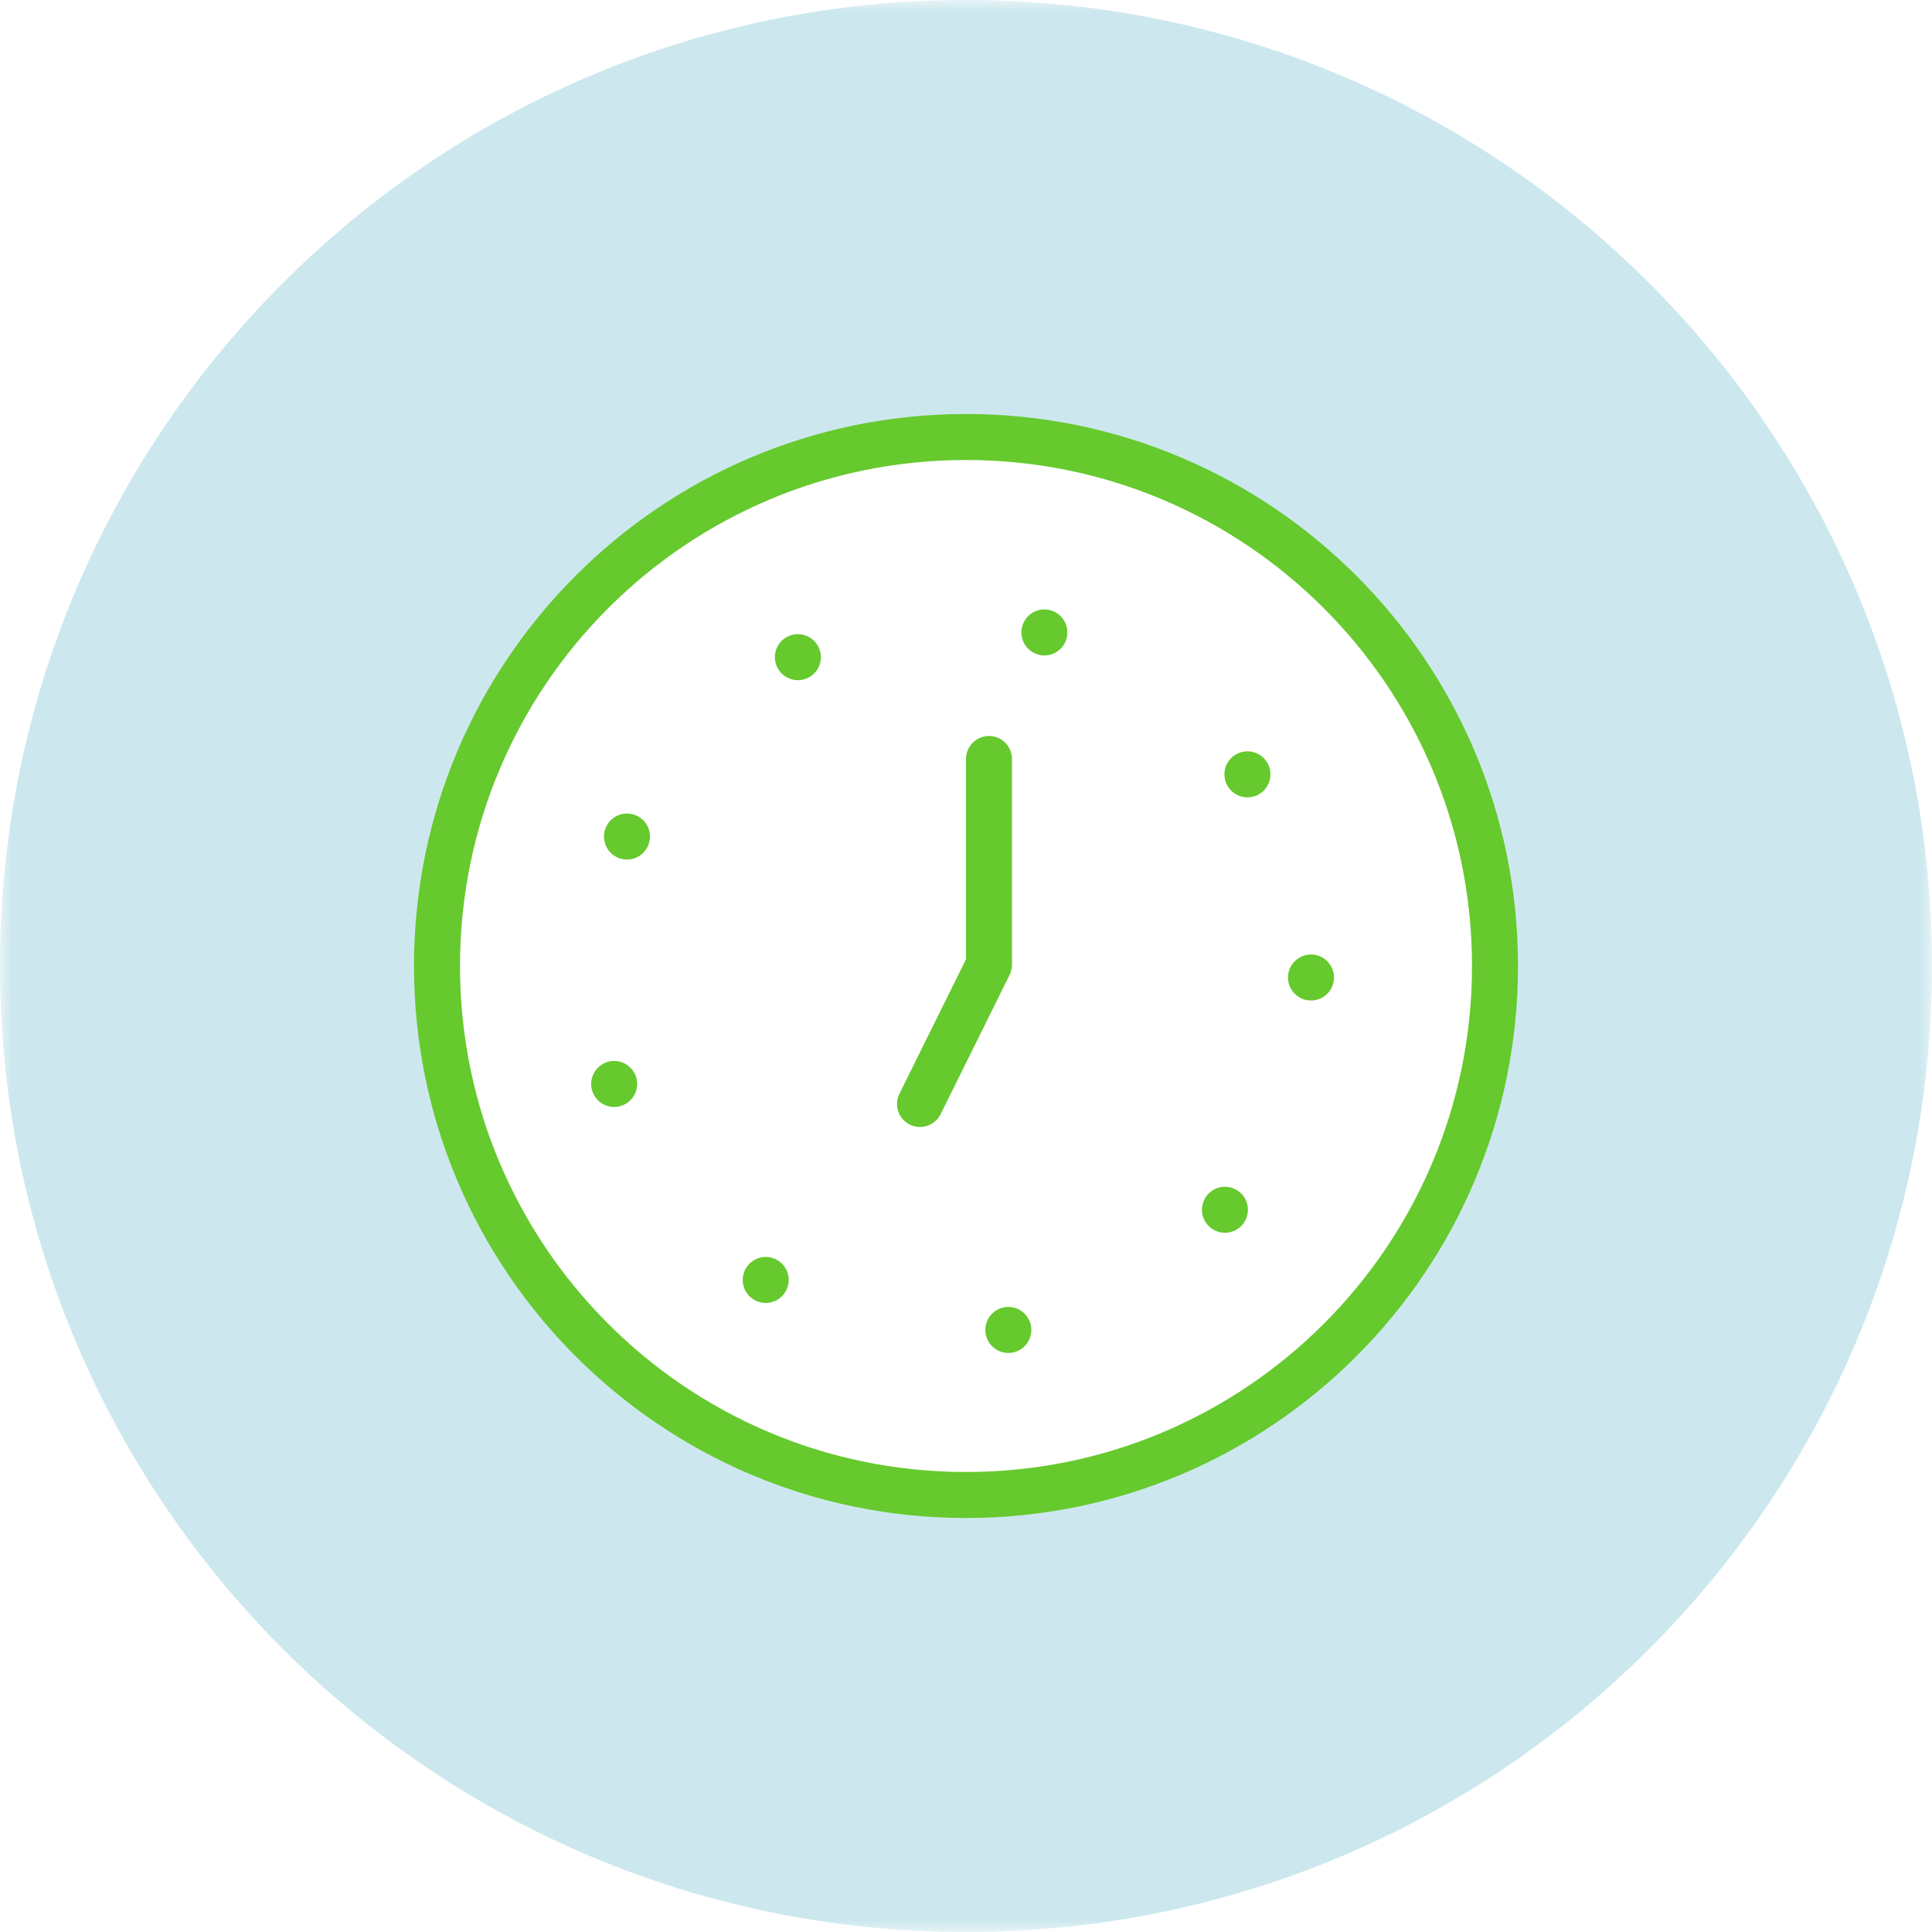 <?xml version="1.0" encoding="UTF-8"?>
<svg width="84px" height="84px" viewBox="0 0 84 84" version="1.1" xmlns="http://www.w3.org/2000/svg" xmlns:xlink="http://www.w3.org/1999/xlink">
    <title>Group 36</title>
    <defs>
        <filter color-interpolation-filters="auto" id="filter-1">
            <feColorMatrix in="SourceGraphic" type="matrix" values="0 0 0 0 0.878 0 0 0 0 0.957 0 0 0 0 0.835 0 0 0 1 0"></feColorMatrix>
        </filter>
        <polygon id="path-2" points="0 0 84 0 84 84 0 84"></polygon>
    </defs>
    <g id="final-design" stroke="none" stroke-width="1" fill="none" fill-rule="evenodd">
        <g id="final" transform="translate(-769, -12457)">
            <g id="Group-72" transform="translate(0, 12057)">
                <g id="Group-73" transform="translate(745, 367)">
                    <g id="Group-36" transform="translate(24, 33)">
                        <g filter="url(#filter-1)" id="Group-22-Copy">
                            <g id="Group-3">
                                <mask id="mask-3" fill="white">
                                    <use xlink:href="#path-2"></use>
                                </mask>
                                <g id="Clip-2"></g>
                                <path d="M84,42 C84,65.196 65.196,84 42,84 C18.804,84 0,65.196 0,42 C0,18.804 18.804,-3.75093941e-05 42,-3.75093941e-05 C65.196,-3.75093941e-05 84,18.804 84,42" id="Fill-1" fill="#CCE8EE" mask="url(#mask-3)"></path>
                            </g>
                        </g>
                        <g id="Group-11" transform="translate(19, 19)">
                            <path d="M46,23 C46,35.703 35.703,46 23,46 C10.297,46 0,35.703 0,23 C0,10.297 10.297,0 23,0 C35.703,0 46,10.297 46,23" id="Fill-1" fill="#FFFFFF"></path>
                            <path d="M46,23 C46,35.703 35.703,46 23,46 C10.297,46 0,35.703 0,23 C0,10.297 10.297,0 23,0 C35.703,0 46,10.297 46,23 Z" id="Stroke-3" stroke="#66C92D" stroke-width="2" fill="#FFFFFF" stroke-linecap="round" stroke-linejoin="round"></path>
                            <path d="M38,23.5 C38,32.06 31.06,39 22.5,39 C13.94,39 7,32.06 7,23.5 C7,14.94 13.94,8 22.5,8 C31.06,8 38,14.94 38,23.5 Z" id="Stroke-5" stroke="#66C92D" stroke-width="2" stroke-linecap="round" stroke-linejoin="round" stroke-dasharray="0,11"></path>
                            <g id="Group-10" transform="translate(21, 14)">
                                <polyline id="Fill-7" fill="#FFFFFF" points="3 0 3 8.943 0 15"></polyline>
                                <polyline id="Stroke-9" stroke="#66C92D" stroke-width="2" stroke-linecap="round" stroke-linejoin="round" points="3 0 3 8.943 0 15"></polyline>
                            </g>
                        </g>
                    </g>
                </g>
            </g>
        </g>
    </g>
</svg>